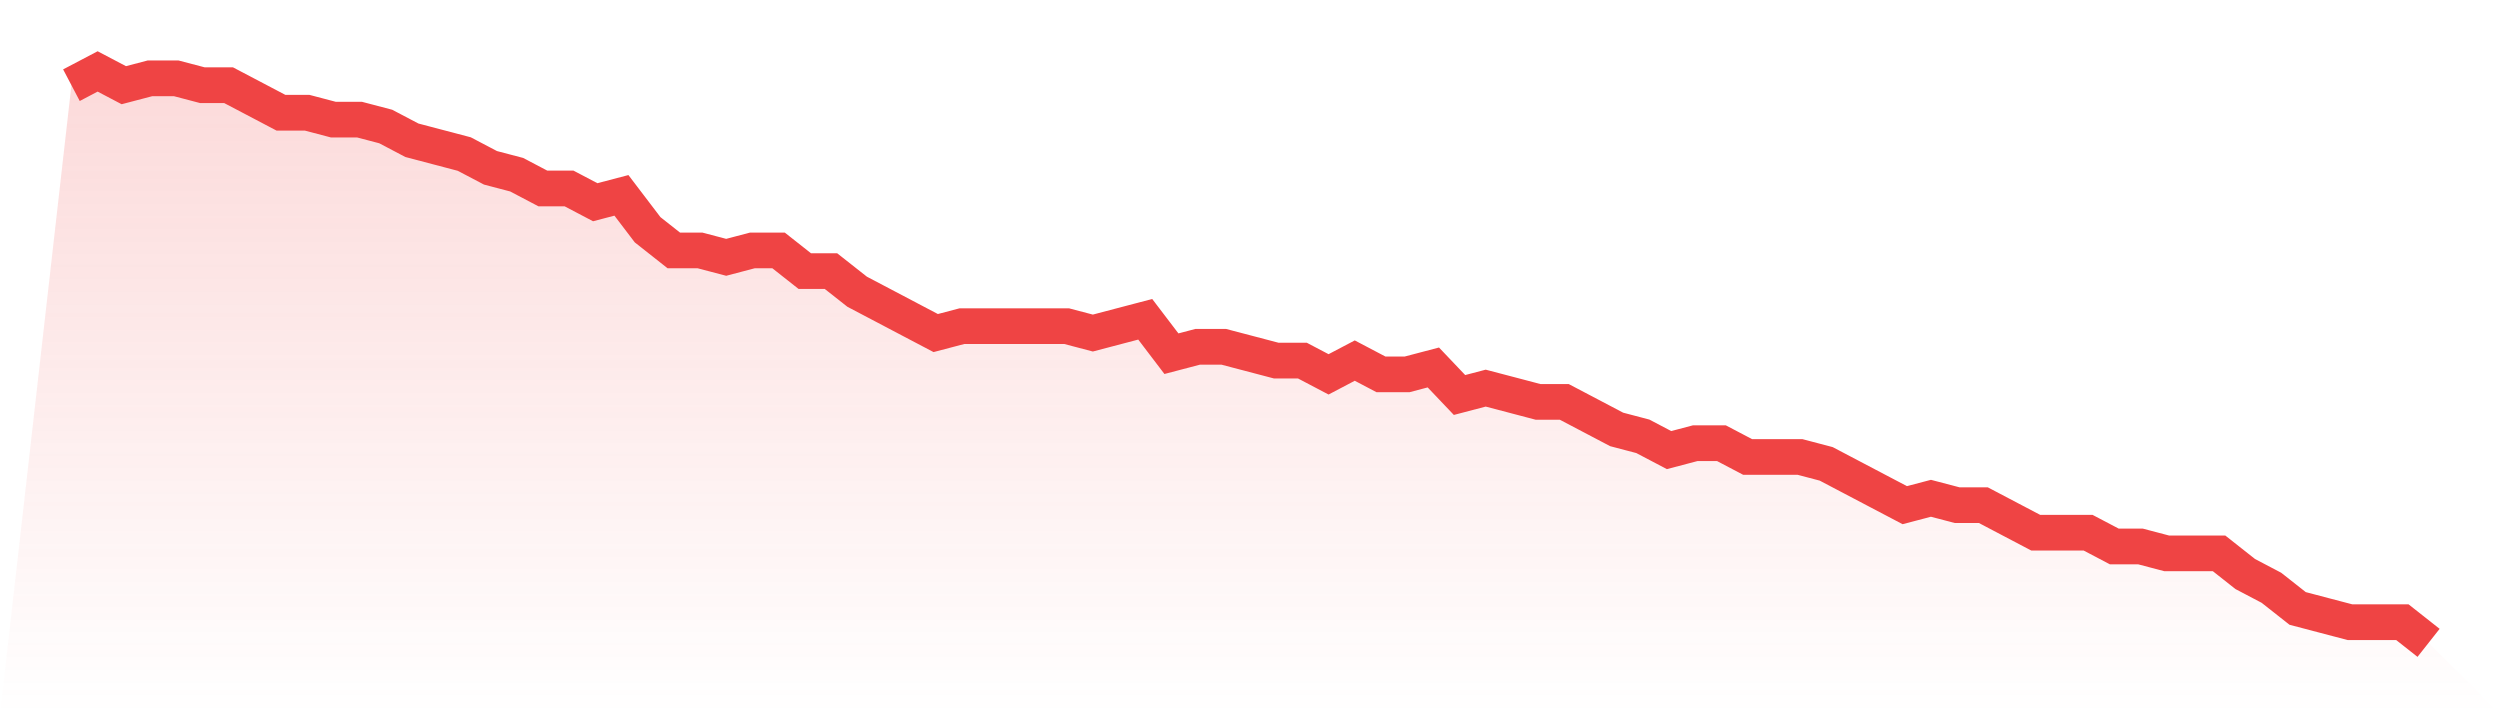 <svg viewBox="0 0 140 40" xmlns="http://www.w3.org/2000/svg">
<defs>
<linearGradient id="gradient" x1="0" x2="0" y1="0" y2="1">
<stop offset="0%" stop-color="#ef4444" stop-opacity="0.2"/>
<stop offset="100%" stop-color="#ef4444" stop-opacity="0"/>
</linearGradient>
</defs>
<path d="M4,4.771 L4,4.771 L5.467,4 L6.933,4.771 L8.4,4.386 L9.867,4.386 L11.333,4.771 L12.8,4.771 L14.267,5.542 L15.733,6.313 L17.2,6.313 L18.667,6.699 L20.133,6.699 L21.6,7.084 L23.067,7.855 L24.533,8.241 L26,8.627 L27.467,9.398 L28.933,9.783 L30.4,10.554 L31.867,10.554 L33.333,11.325 L34.8,10.94 L36.267,12.867 L37.733,14.024 L39.2,14.024 L40.667,14.41 L42.133,14.024 L43.6,14.024 L45.067,15.181 L46.533,15.181 L48,16.337 L49.467,17.108 L50.933,17.88 L52.4,18.651 L53.867,18.265 L55.333,18.265 L56.8,18.265 L58.267,18.265 L59.733,18.265 L61.2,18.651 L62.667,18.265 L64.133,17.88 L65.6,19.807 L67.067,19.422 L68.533,19.422 L70,19.807 L71.467,20.193 L72.933,20.193 L74.4,20.964 L75.867,20.193 L77.333,20.964 L78.8,20.964 L80.267,20.578 L81.733,22.12 L83.2,21.735 L84.667,22.12 L86.133,22.506 L87.6,22.506 L89.067,23.277 L90.533,24.048 L92,24.434 L93.467,25.205 L94.933,24.819 L96.4,24.819 L97.867,25.59 L99.333,25.59 L100.8,25.59 L102.267,25.976 L103.733,26.747 L105.2,27.518 L106.667,28.289 L108.133,27.904 L109.6,28.289 L111.067,28.289 L112.533,29.06 L114,29.831 L115.467,29.831 L116.933,29.831 L118.4,30.602 L119.867,30.602 L121.333,30.988 L122.8,30.988 L124.267,30.988 L125.733,32.145 L127.2,32.916 L128.667,34.072 L130.133,34.458 L131.6,34.843 L133.067,34.843 L134.533,34.843 L136,36 L140,40 L0,40 z" fill="url(#gradient)"/>
<path d="M4,4.771 L4,4.771 L5.467,4 L6.933,4.771 L8.4,4.386 L9.867,4.386 L11.333,4.771 L12.8,4.771 L14.267,5.542 L15.733,6.313 L17.2,6.313 L18.667,6.699 L20.133,6.699 L21.6,7.084 L23.067,7.855 L24.533,8.241 L26,8.627 L27.467,9.398 L28.933,9.783 L30.4,10.554 L31.867,10.554 L33.333,11.325 L34.8,10.94 L36.267,12.867 L37.733,14.024 L39.2,14.024 L40.667,14.41 L42.133,14.024 L43.6,14.024 L45.067,15.181 L46.533,15.181 L48,16.337 L49.467,17.108 L50.933,17.88 L52.4,18.651 L53.867,18.265 L55.333,18.265 L56.8,18.265 L58.267,18.265 L59.733,18.265 L61.2,18.651 L62.667,18.265 L64.133,17.88 L65.6,19.807 L67.067,19.422 L68.533,19.422 L70,19.807 L71.467,20.193 L72.933,20.193 L74.4,20.964 L75.867,20.193 L77.333,20.964 L78.8,20.964 L80.267,20.578 L81.733,22.12 L83.2,21.735 L84.667,22.12 L86.133,22.506 L87.6,22.506 L89.067,23.277 L90.533,24.048 L92,24.434 L93.467,25.205 L94.933,24.819 L96.4,24.819 L97.867,25.59 L99.333,25.59 L100.8,25.59 L102.267,25.976 L103.733,26.747 L105.2,27.518 L106.667,28.289 L108.133,27.904 L109.6,28.289 L111.067,28.289 L112.533,29.06 L114,29.831 L115.467,29.831 L116.933,29.831 L118.4,30.602 L119.867,30.602 L121.333,30.988 L122.8,30.988 L124.267,30.988 L125.733,32.145 L127.2,32.916 L128.667,34.072 L130.133,34.458 L131.6,34.843 L133.067,34.843 L134.533,34.843 L136,36" fill="none" stroke="#ef4444" stroke-width="2"/>
</svg>